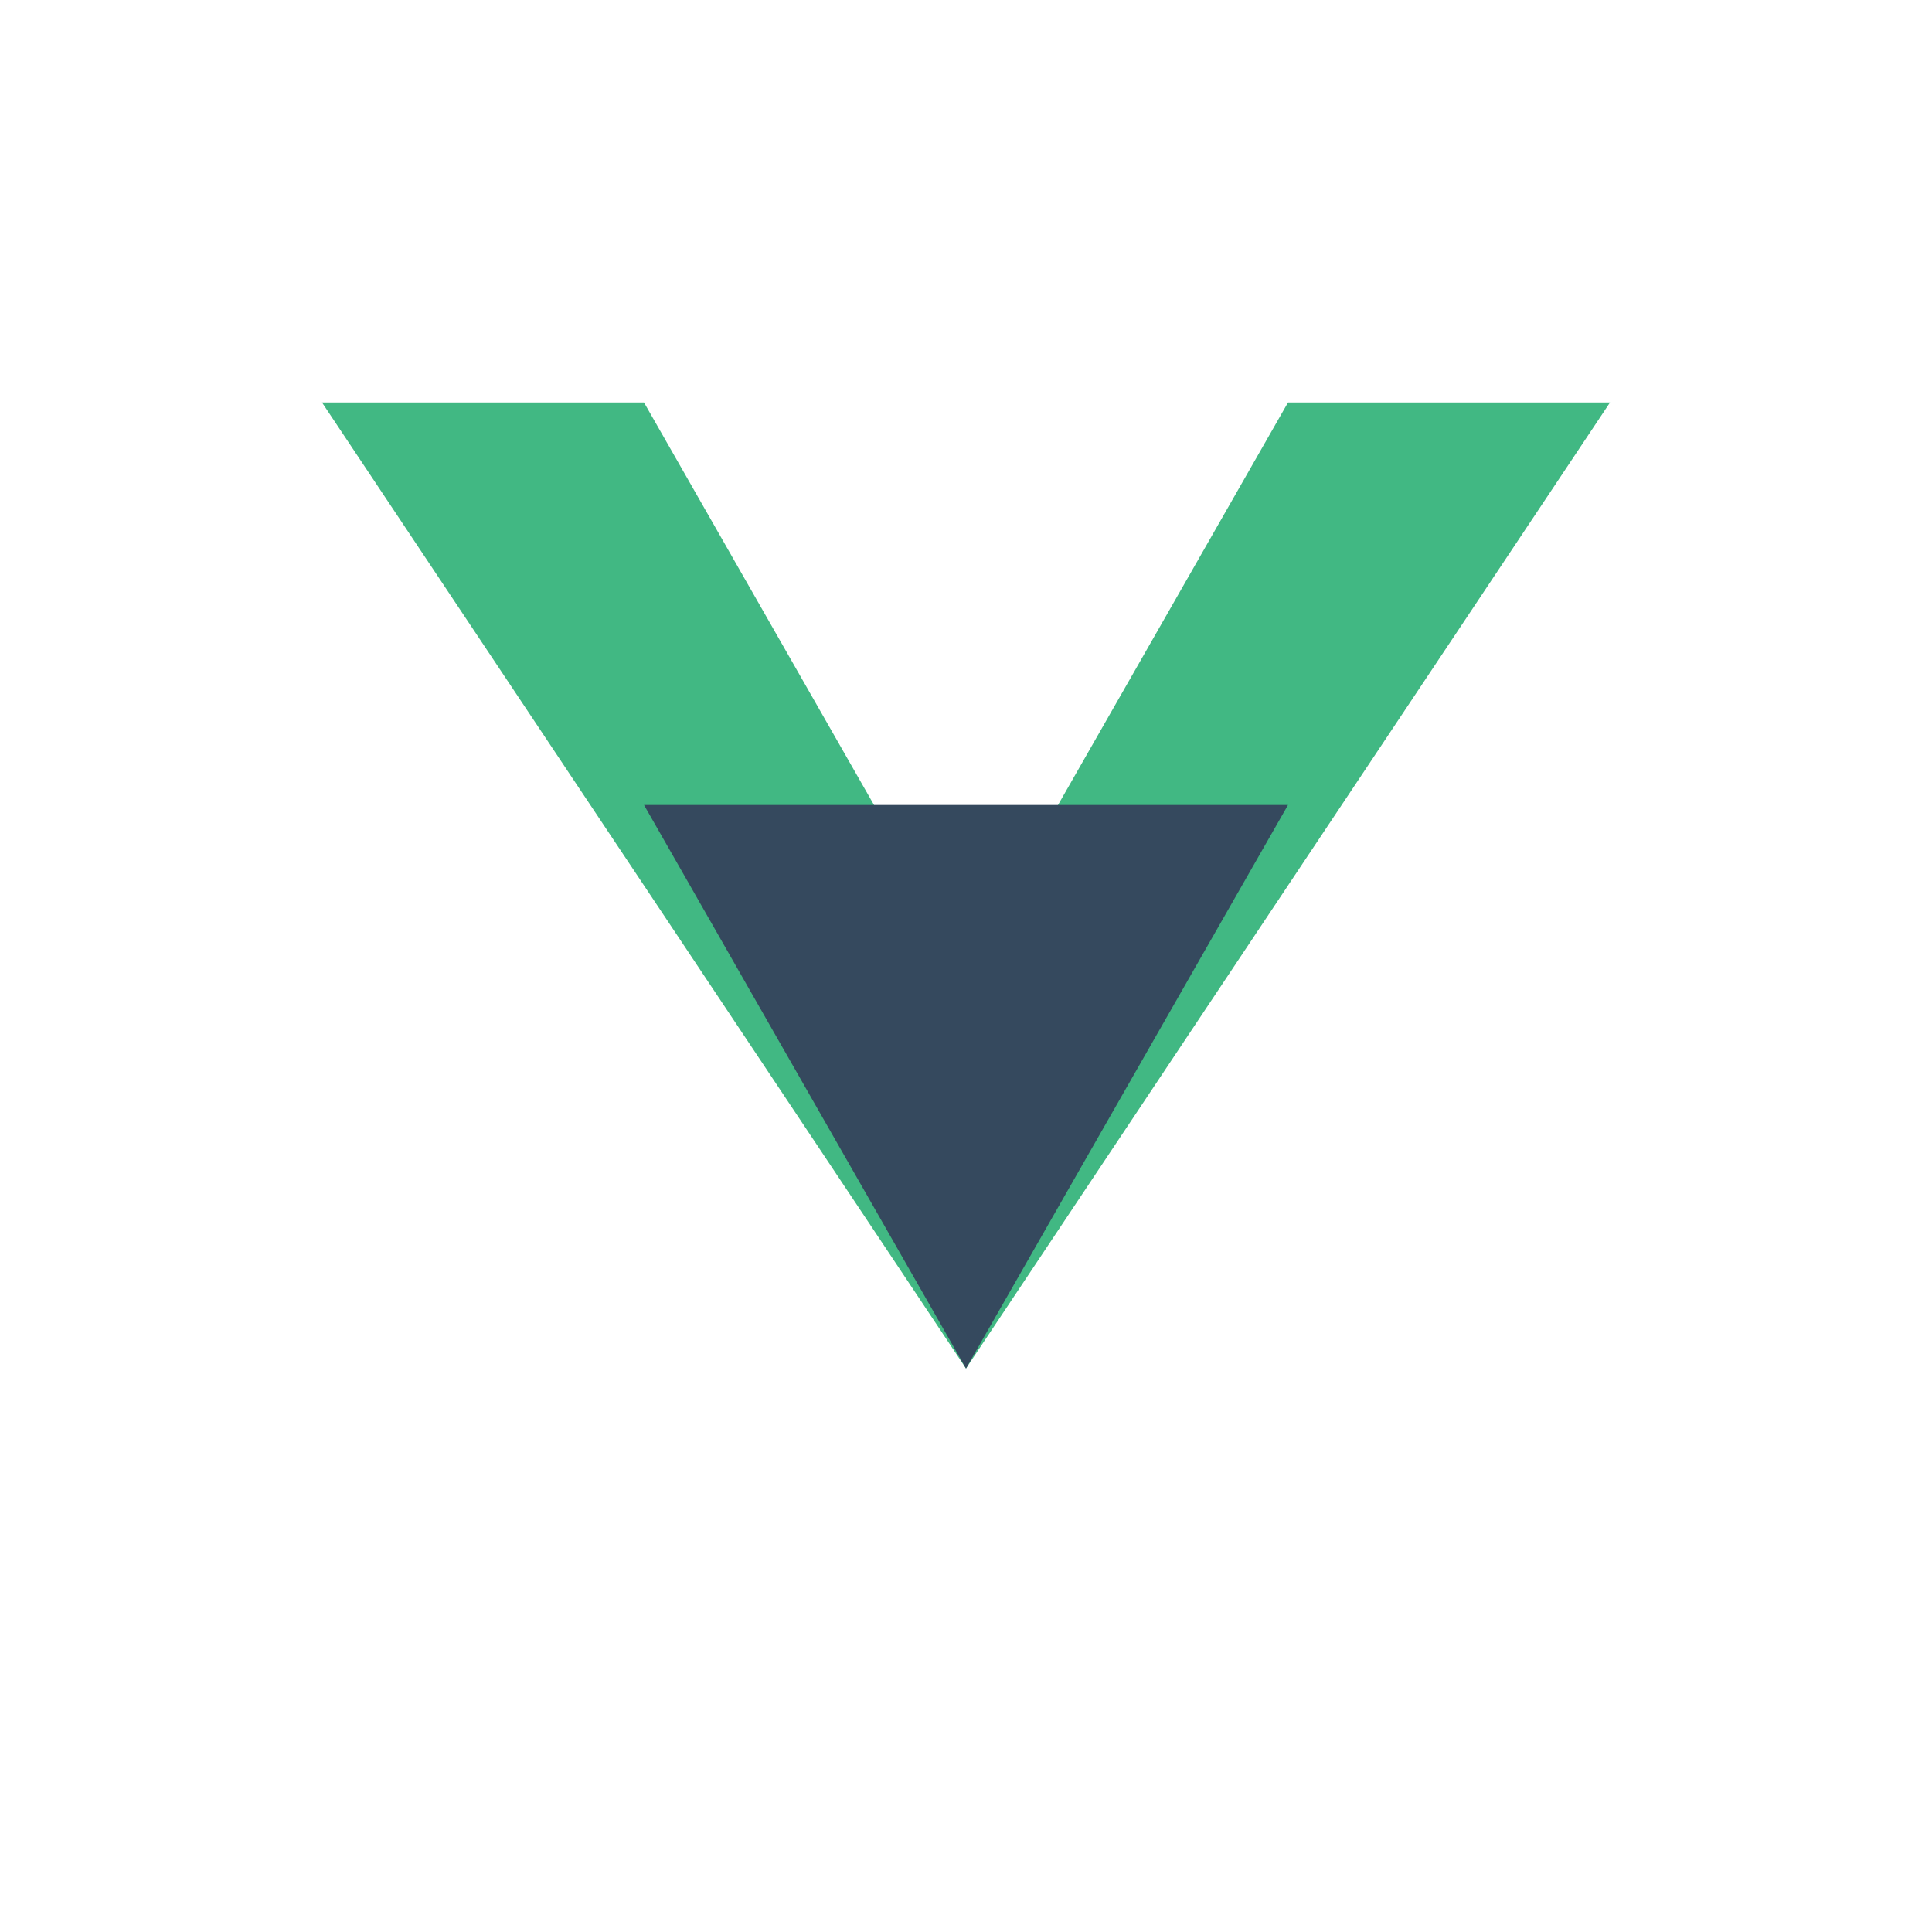 <svg viewBox="0 0 48 48" fill="none" xmlns="http://www.w3.org/2000/svg">
  <path d="M24 34L8 10h8l8 14 8-14h8L24 34z" fill="#41B883"/>
  <path d="M24 34L16 20h8l8 14-8-14h8L24 34z" fill="#35495E"/>
</svg>